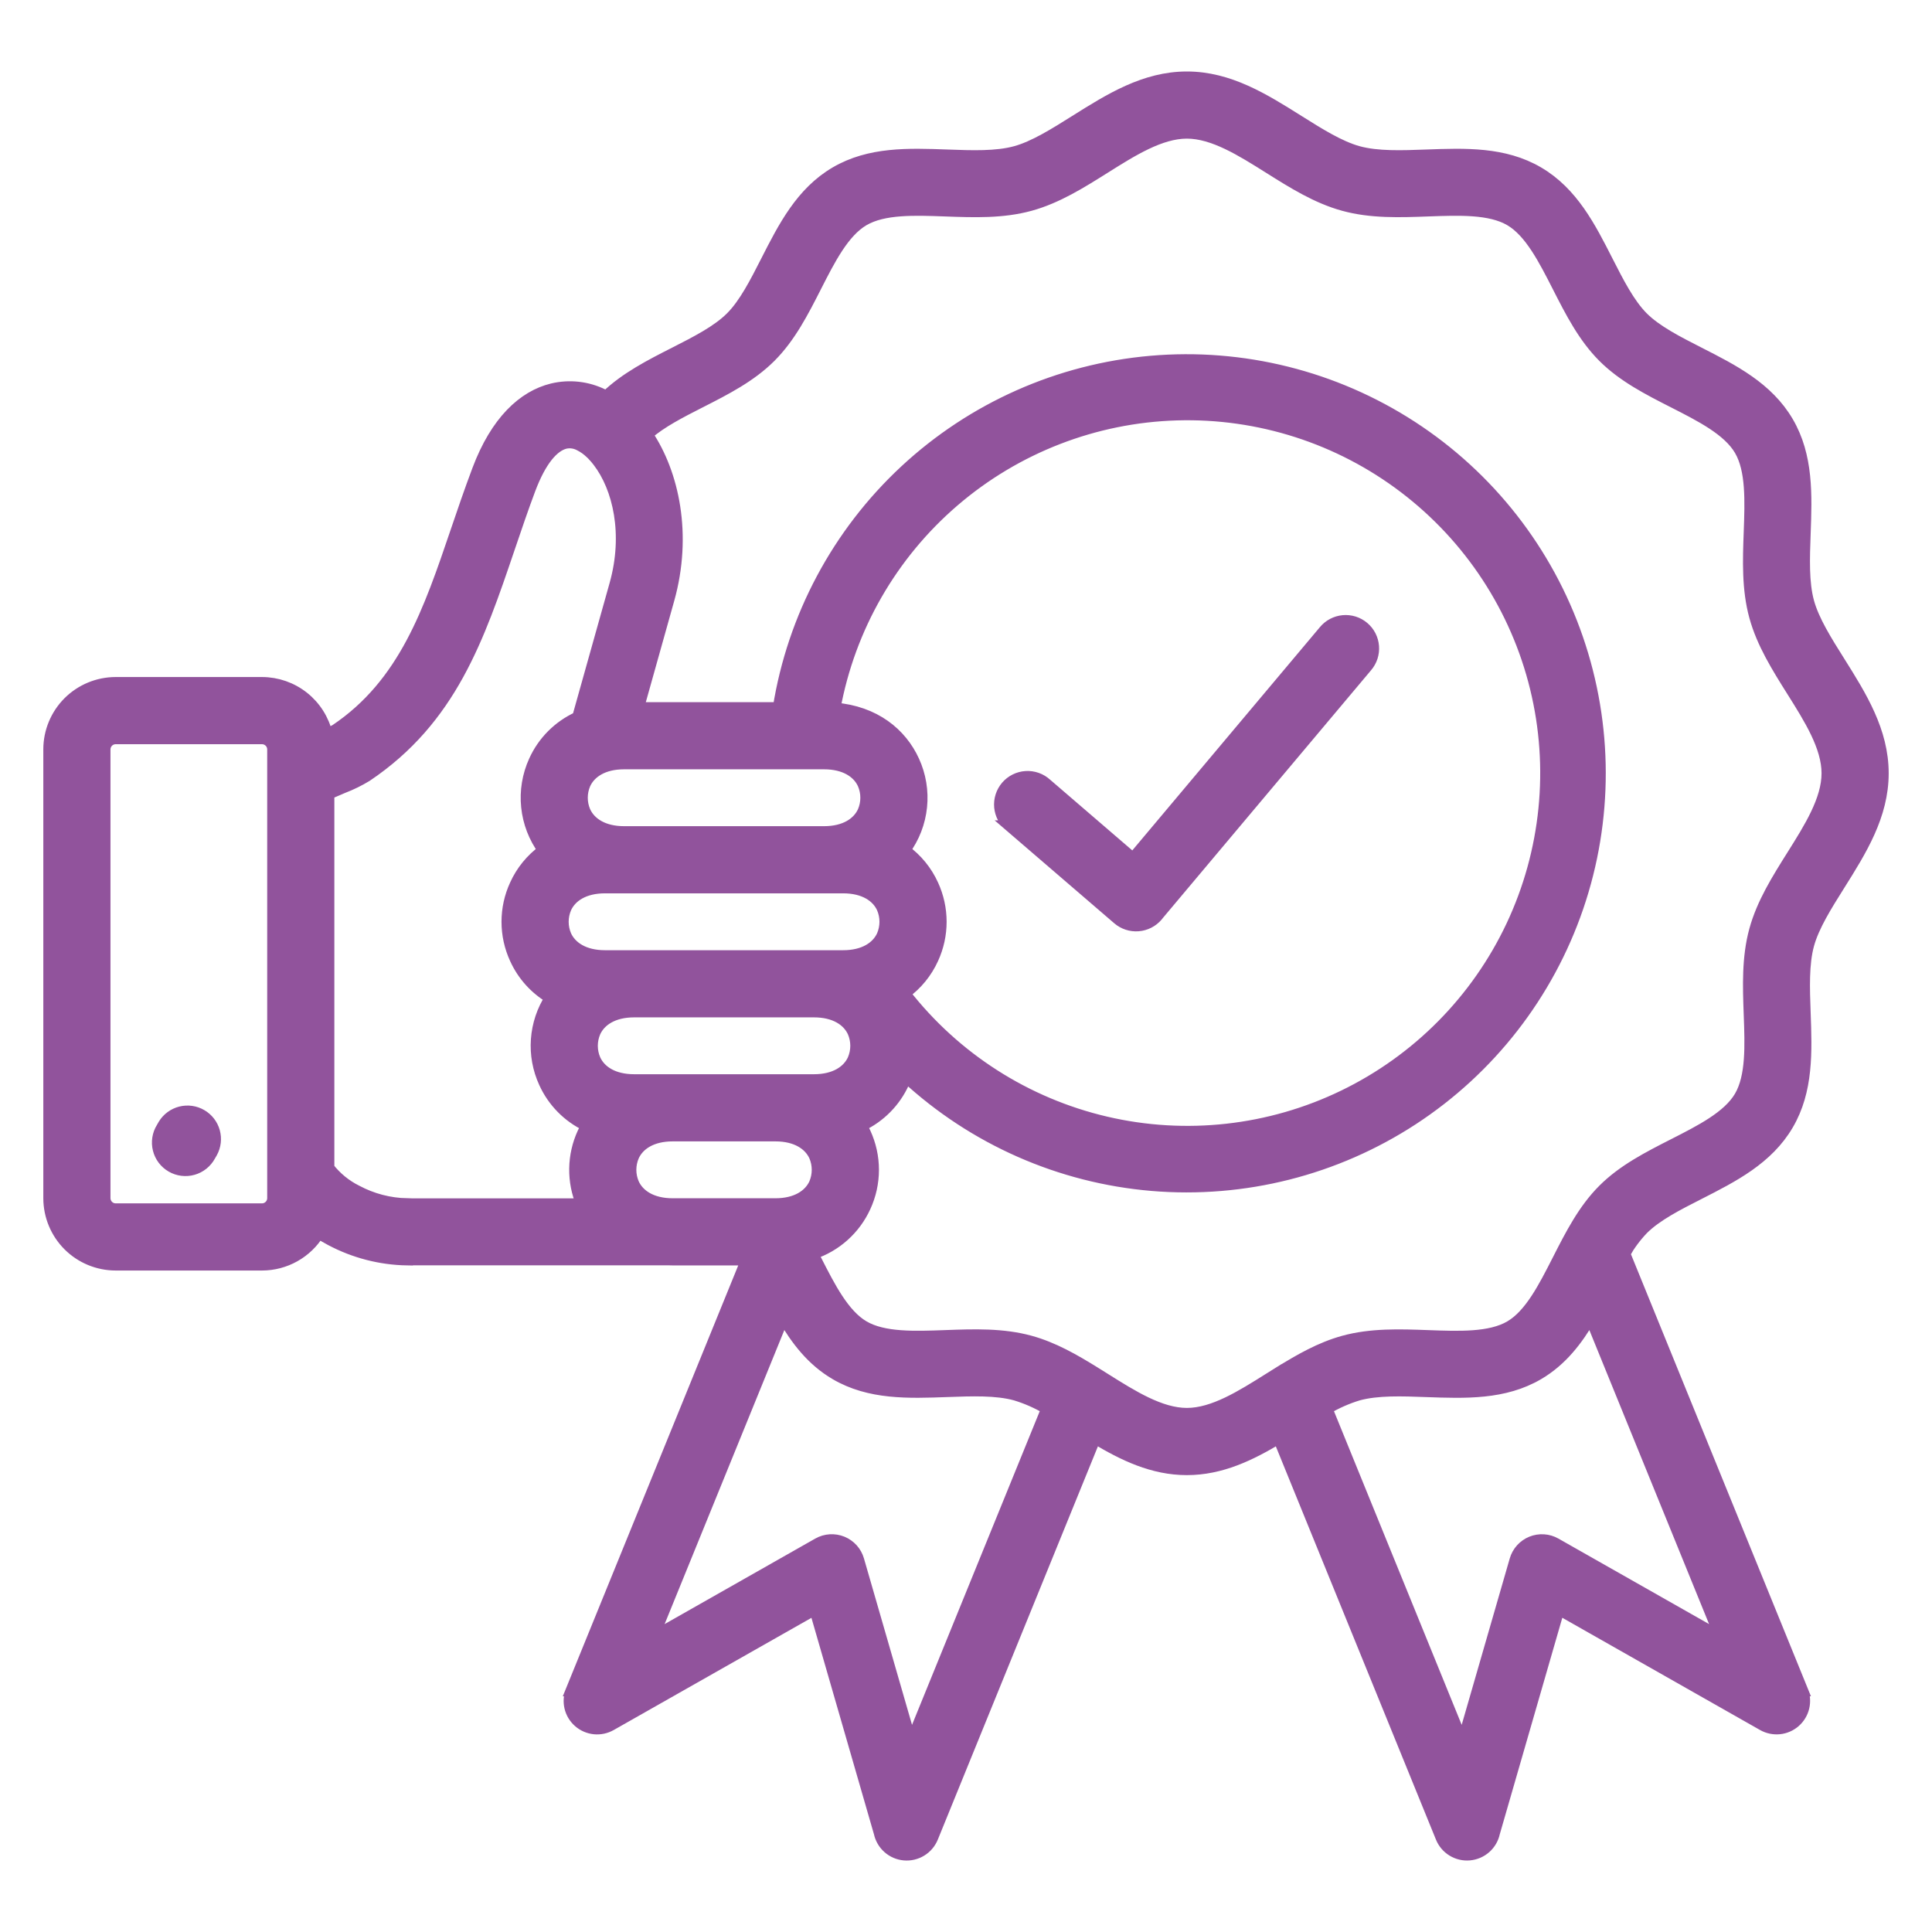 <?xml version="1.0" encoding="UTF-8"?>
<svg xmlns="http://www.w3.org/2000/svg" width="100" height="100" viewBox="0 0 100 100" fill="none">
  <path fill-rule="evenodd" clip-rule="evenodd" d="M43.64 45.939H31.315C30.224 45.939 29.553 46.401 29.283 46.993C29.185 47.22 29.134 47.464 29.134 47.711C29.134 47.958 29.185 48.202 29.283 48.429C29.554 49.02 30.224 49.483 31.315 49.483H43.64C44.731 49.483 45.402 49.02 45.672 48.429C45.77 48.202 45.821 47.958 45.821 47.711C45.821 47.464 45.77 47.22 45.672 46.993C45.402 46.401 44.731 45.939 43.64 45.939ZM32.304 43.063H42.65C43.741 43.063 44.412 42.6 44.682 42.008C44.781 41.782 44.831 41.538 44.831 41.291C44.831 41.044 44.781 40.8 44.682 40.573C44.412 39.981 43.741 39.519 42.65 39.519H32.305C31.213 39.519 30.543 39.981 30.272 40.573C30.174 40.8 30.123 41.044 30.123 41.291C30.123 41.538 30.174 41.782 30.272 42.008C30.543 42.6 31.213 43.063 32.305 43.063H32.304ZM32.824 52.359C31.733 52.359 31.062 52.821 30.792 53.413C30.694 53.639 30.643 53.884 30.643 54.13C30.643 54.377 30.694 54.622 30.792 54.848C31.062 55.44 31.733 55.902 32.824 55.902H42.13C43.221 55.902 43.891 55.44 44.162 54.848C44.26 54.622 44.311 54.377 44.311 54.13C44.311 53.884 44.26 53.639 44.162 53.413C43.891 52.821 43.221 52.359 42.13 52.359H32.825H32.824ZM34.818 58.778C33.727 58.778 33.056 59.241 32.786 59.833C32.688 60.059 32.637 60.303 32.637 60.55C32.637 60.797 32.688 61.041 32.786 61.268C33.056 61.859 33.727 62.322 34.818 62.322H40.135C41.226 62.322 41.897 61.859 42.168 61.268C42.266 61.041 42.316 60.797 42.316 60.55C42.316 60.303 42.266 60.059 42.168 59.833C41.897 59.241 41.226 58.778 40.136 58.778H34.819H34.818ZM13.566 38.219H5.983C5.833 38.221 5.691 38.281 5.585 38.386C5.48 38.492 5.42 38.634 5.418 38.783V62.022C5.42 62.171 5.48 62.314 5.585 62.419C5.691 62.525 5.833 62.585 5.983 62.586H13.566C13.715 62.585 13.858 62.525 13.963 62.419C14.069 62.314 14.129 62.171 14.13 62.022V38.783C14.129 38.634 14.069 38.492 13.963 38.386C13.857 38.281 13.715 38.221 13.566 38.219ZM10.862 59.82C10.771 59.989 10.646 60.138 10.496 60.258C10.347 60.378 10.174 60.467 9.989 60.519C9.804 60.572 9.611 60.586 9.42 60.562C9.23 60.538 9.046 60.477 8.88 60.38C8.713 60.284 8.568 60.155 8.452 60.002C8.337 59.849 8.253 59.673 8.207 59.487C8.16 59.301 8.151 59.107 8.181 58.917C8.21 58.727 8.278 58.545 8.379 58.382L8.479 58.208C8.675 57.889 8.988 57.659 9.351 57.567C9.714 57.476 10.098 57.529 10.422 57.717C10.746 57.904 10.984 58.211 11.085 58.572C11.186 58.932 11.142 59.318 10.962 59.647L10.862 59.82L10.862 59.82ZM30.67 23.537C30.774 23.644 30.872 23.758 30.963 23.877C32.019 25.249 32.575 27.643 31.843 30.253L29.913 37.132C28.916 37.585 28.118 38.385 27.666 39.383C27.326 40.127 27.191 40.947 27.275 41.761C27.358 42.574 27.657 43.35 28.14 44.01C27.505 44.47 27 45.088 26.677 45.803C26.401 46.401 26.258 47.052 26.258 47.711C26.258 48.37 26.401 49.021 26.677 49.62C27.061 50.468 27.697 51.176 28.499 51.648C28.081 52.294 27.834 53.036 27.779 53.804C27.724 54.571 27.864 55.34 28.186 56.039C28.629 57.017 29.405 57.805 30.375 58.263C30.304 58.386 30.239 58.513 30.18 58.642C29.914 59.219 29.772 59.844 29.762 60.479C29.752 61.114 29.875 61.744 30.123 62.328H21.072V62.322C20.159 62.304 19.263 62.069 18.458 61.639C17.891 61.358 17.395 60.952 17.006 60.452V41.082C17.208 40.992 17.497 40.87 17.767 40.756C18.184 40.596 18.585 40.399 18.967 40.167C23.344 37.227 24.772 33.024 26.347 28.384C26.701 27.342 27.062 26.278 27.418 25.331C27.988 23.811 28.643 23.08 29.259 22.929C29.507 22.877 29.766 22.913 29.991 23.031C30.205 23.137 30.402 23.276 30.573 23.443C30.604 23.476 30.636 23.507 30.669 23.537H30.67ZM46.812 51.414C47.449 50.953 47.954 50.335 48.279 49.619C48.554 49.021 48.697 48.37 48.697 47.711C48.697 47.052 48.554 46.401 48.279 45.802C47.955 45.088 47.45 44.47 46.815 44.009C47.301 43.351 47.601 42.575 47.684 41.761C47.768 40.947 47.632 40.126 47.29 39.383C46.643 37.967 45.276 36.836 43.203 36.666C43.969 32.487 46.146 28.697 49.37 25.93C52.593 23.163 56.669 21.585 60.915 21.46C65.162 21.336 69.323 22.672 72.703 25.246C76.084 27.819 78.479 31.475 79.489 35.601C80.499 39.728 80.062 44.076 78.253 47.92C76.443 51.764 73.369 54.87 69.545 56.721C65.721 58.572 61.377 59.055 57.24 58.089C53.103 57.123 49.422 54.767 46.812 51.414ZM40.545 68.178L33.797 84.75L42.346 79.897C42.534 79.79 42.744 79.728 42.96 79.714C43.176 79.7 43.392 79.735 43.593 79.816C43.793 79.898 43.973 80.024 44.118 80.184C44.263 80.345 44.369 80.537 44.429 80.745L47.158 90.192L54.195 72.91C53.682 72.608 53.135 72.367 52.566 72.194C51.566 71.918 50.299 71.965 49.036 72.011C47.019 72.085 45.012 72.159 43.248 71.125C42.033 70.413 41.224 69.35 40.543 68.178L40.545 68.178ZM84.081 64.886L93.288 87.499H93.286C93.398 87.775 93.421 88.079 93.352 88.369C93.283 88.659 93.126 88.92 92.902 89.116C92.678 89.312 92.399 89.434 92.103 89.464C91.806 89.494 91.508 89.432 91.249 89.285L80.682 83.287L77.338 94.864C77.274 95.165 77.115 95.437 76.885 95.64C76.654 95.844 76.365 95.968 76.058 95.995C75.752 96.022 75.445 95.95 75.183 95.789C74.921 95.629 74.717 95.388 74.602 95.103L66.184 74.43C64.724 75.308 63.202 76.052 61.432 76.052C59.663 76.052 58.141 75.308 56.68 74.43L48.263 95.105C48.147 95.389 47.944 95.63 47.681 95.79C47.419 95.951 47.112 96.023 46.806 95.996C46.5 95.97 46.21 95.845 45.98 95.642C45.75 95.438 45.591 95.166 45.526 94.865L42.183 83.29L31.616 89.286C31.357 89.433 31.058 89.496 30.762 89.466C30.466 89.435 30.186 89.314 29.962 89.117C29.738 88.921 29.581 88.66 29.512 88.37C29.444 88.081 29.467 87.777 29.579 87.501H29.576L38.657 65.198H34.819C34.727 65.198 34.636 65.196 34.546 65.192H21.072V65.198C19.693 65.174 18.339 64.824 17.121 64.177C16.909 64.065 16.702 63.944 16.5 63.814C16.192 64.316 15.761 64.731 15.247 65.02C14.734 65.308 14.155 65.461 13.566 65.462H5.983C5.071 65.46 4.197 65.098 3.552 64.453C2.907 63.808 2.544 62.934 2.542 62.022V38.783C2.543 37.871 2.907 36.997 3.551 36.352C4.196 35.708 5.071 35.345 5.983 35.343H13.566C14.342 35.345 15.095 35.608 15.704 36.091C16.312 36.574 16.739 37.248 16.917 38.004C17.073 37.942 17.225 37.869 17.371 37.785C20.936 35.392 22.216 31.623 23.628 27.463C23.962 26.479 24.304 25.474 24.733 24.331C25.681 21.804 27.089 20.509 28.584 20.143C29.469 19.93 30.4 20.033 31.216 20.436C31.271 20.462 31.327 20.49 31.382 20.519C32.387 19.553 33.662 18.904 34.935 18.257C36.038 17.696 37.136 17.137 37.84 16.433C38.544 15.73 39.103 14.63 39.664 13.528C40.569 11.749 41.477 9.964 43.25 8.925C45.014 7.892 47.02 7.966 49.038 8.039C50.3 8.086 51.568 8.132 52.568 7.857C53.533 7.591 54.588 6.928 55.654 6.258C57.437 5.137 59.245 4 61.433 4C63.62 4 65.428 5.137 67.211 6.258C68.277 6.928 69.332 7.591 70.297 7.857C71.298 8.132 72.564 8.086 73.827 8.039C75.845 7.965 77.851 7.892 79.615 8.925C81.388 9.964 82.296 11.748 83.201 13.528C83.762 14.63 84.322 15.729 85.025 16.433C85.729 17.136 86.829 17.696 87.93 18.257C89.71 19.162 91.495 20.07 92.533 21.843C93.566 23.607 93.493 25.613 93.419 27.631C93.373 28.893 93.326 30.16 93.602 31.161C93.867 32.126 94.53 33.181 95.201 34.247C96.321 36.03 97.458 37.839 97.458 40.026C97.458 42.213 96.321 44.021 95.201 45.804C94.531 46.87 93.867 47.925 93.602 48.891C93.327 49.891 93.373 51.158 93.419 52.42C93.493 54.438 93.567 56.444 92.533 58.208C91.495 59.981 89.71 60.889 87.93 61.795C86.828 62.355 85.729 62.914 85.026 63.618C84.661 64.001 84.344 64.427 84.081 64.887L84.081 64.886ZM68.668 72.91L75.705 90.192L78.433 80.746C78.493 80.538 78.6 80.346 78.745 80.185C78.889 80.025 79.069 79.899 79.269 79.817C79.47 79.736 79.686 79.701 79.902 79.715C80.118 79.728 80.328 79.791 80.516 79.898L89.065 84.75L82.318 68.181C81.638 69.352 80.829 70.415 79.614 71.127C77.85 72.16 75.844 72.086 73.826 72.013C72.564 71.966 71.296 71.92 70.296 72.195C69.727 72.369 69.18 72.61 68.666 72.912L68.668 72.91ZM66.039 71.142L65.683 71.365C64.256 72.263 62.807 73.174 61.433 73.174C60.059 73.174 58.611 72.263 57.183 71.365L56.828 71.142C56.779 71.108 56.728 71.076 56.676 71.048C55.603 70.382 54.522 69.759 53.321 69.429C51.896 69.037 50.414 69.091 48.938 69.145C47.335 69.204 45.741 69.263 44.7 68.653C43.665 68.046 42.944 66.63 42.226 65.218L42.059 64.894C42.656 64.697 43.205 64.379 43.672 63.96C44.139 63.541 44.515 63.03 44.775 62.459C45.051 61.86 45.194 61.209 45.194 60.55C45.194 59.892 45.051 59.24 44.775 58.642C44.716 58.513 44.651 58.386 44.58 58.262C45.55 57.804 46.326 57.016 46.769 56.039C46.815 55.938 46.858 55.835 46.897 55.731C50.397 58.969 54.878 60.944 59.629 61.344C64.38 61.743 69.128 60.544 73.12 57.937C77.112 55.33 80.118 51.464 81.662 46.953C83.206 42.442 83.198 37.545 81.641 33.039C80.084 28.532 77.065 24.676 73.066 22.081C69.066 19.486 64.314 18.301 59.564 18.715C54.814 19.13 50.339 21.119 46.849 24.366C43.358 27.615 41.053 31.936 40.299 36.643H33.032L34.607 31.027C35.544 27.683 34.856 24.508 33.492 22.485C34.208 21.85 35.224 21.334 36.238 20.817C37.546 20.152 38.851 19.488 39.873 18.466C40.895 17.444 41.559 16.139 42.225 14.831C42.943 13.419 43.664 12.002 44.699 11.396C45.738 10.787 47.334 10.845 48.936 10.904C50.413 10.958 51.895 11.012 53.32 10.62C54.71 10.238 55.939 9.465 57.182 8.684C58.609 7.786 60.058 6.875 61.432 6.875C62.806 6.875 64.255 7.786 65.682 8.683C66.924 9.464 68.154 10.238 69.544 10.62C70.969 11.012 72.451 10.957 73.928 10.903C75.529 10.845 77.125 10.786 78.165 11.396C79.2 12.002 79.921 13.418 80.641 14.831C81.306 16.138 81.97 17.443 82.992 18.466C84.014 19.488 85.319 20.153 86.628 20.819C88.04 21.537 89.456 22.258 90.062 23.292C90.672 24.333 90.613 25.927 90.555 27.53C90.501 29.007 90.447 30.489 90.838 31.914C91.221 33.304 91.994 34.533 92.775 35.776C93.672 37.203 94.583 38.652 94.583 40.026C94.583 41.4 93.672 42.849 92.775 44.276C91.994 45.519 91.221 46.748 90.838 48.138C90.447 49.563 90.501 51.045 90.555 52.522C90.614 54.124 90.672 55.718 90.062 56.76C89.456 57.794 88.04 58.515 86.628 59.233C85.32 59.899 84.015 60.563 82.993 61.585C81.97 62.607 81.306 63.912 80.641 65.22C79.922 66.632 79.202 68.049 78.167 68.655C77.127 69.264 75.532 69.206 73.93 69.147C72.453 69.093 70.971 69.039 69.546 69.431C68.344 69.762 67.263 70.384 66.19 71.051C66.138 71.079 66.088 71.11 66.039 71.144L66.039 71.142ZM52.291 42.762L57.871 47.563C58.16 47.811 58.536 47.933 58.915 47.903C59.294 47.874 59.646 47.695 59.894 47.406C59.917 47.379 59.938 47.351 59.959 47.323L70.737 34.498C70.86 34.355 70.954 34.188 71.013 34.008C71.071 33.828 71.093 33.638 71.078 33.45C71.063 33.261 71.01 33.077 70.924 32.909C70.837 32.741 70.718 32.592 70.573 32.47C70.428 32.348 70.26 32.256 70.08 32.199C69.899 32.143 69.709 32.123 69.521 32.14C69.332 32.157 69.149 32.212 68.982 32.3C68.814 32.389 68.666 32.51 68.546 32.656L58.642 44.442L54.157 40.583C54.015 40.453 53.849 40.352 53.667 40.288C53.485 40.224 53.293 40.196 53.1 40.208C52.908 40.22 52.72 40.27 52.548 40.356C52.376 40.441 52.222 40.561 52.097 40.707C51.972 40.854 51.877 41.024 51.819 41.207C51.761 41.391 51.74 41.584 51.758 41.776C51.777 41.968 51.833 42.154 51.925 42.324C52.017 42.493 52.142 42.642 52.292 42.762L52.291 42.762Z" fill="#91539C" stroke="#91539C" stroke-width="0.6"></path>
</svg>
